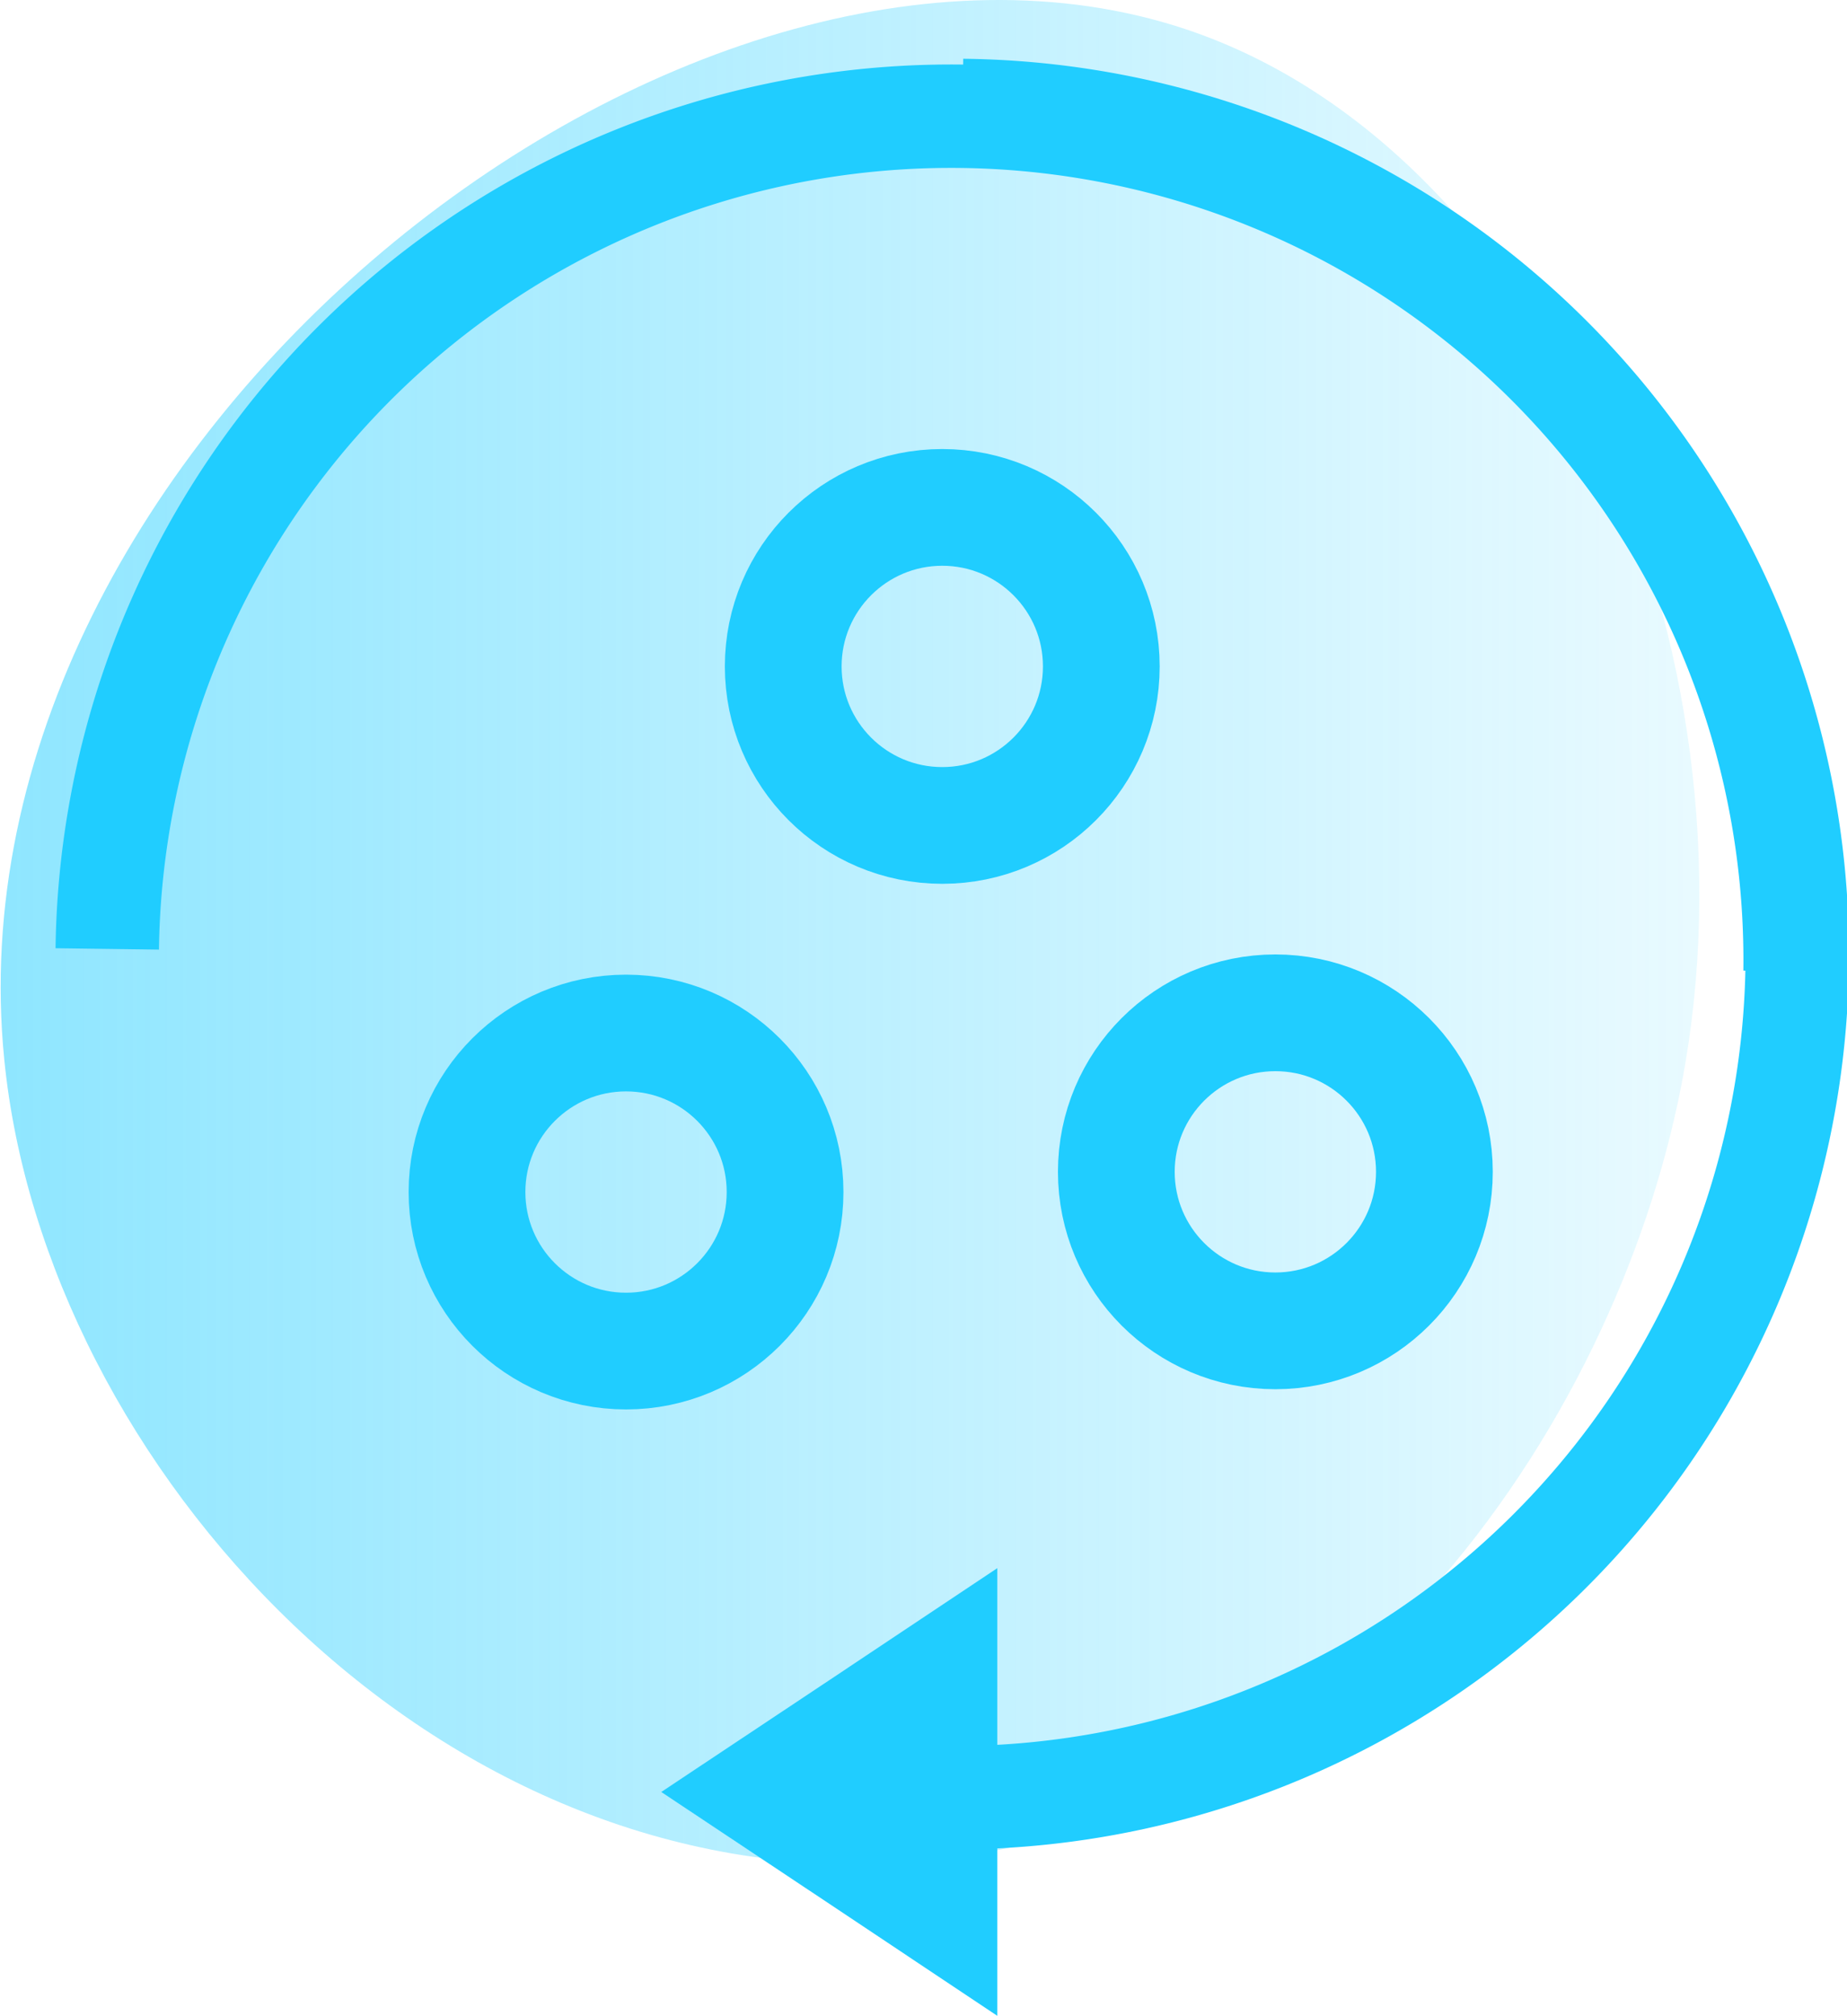 <svg xmlns="http://www.w3.org/2000/svg" xmlns:xlink="http://www.w3.org/1999/xlink" viewBox="0 0 120.55 131.58"><defs><style>.cls-1{fill:url(#linear-gradient);}.cls-2,.cls-4{fill:none;stroke:#20cdff;stroke-miterlimit:10;}.cls-2{stroke-width:6.75px;}.cls-3{fill:#20cdff;}.cls-4{stroke-width:7.62px;}</style><linearGradient id="linear-gradient" y1="60.84" x2="110.91" y2="60.84" gradientUnits="userSpaceOnUse"><stop offset="0" stop-color="#1fcdff" stop-opacity="0.5"/><stop offset="1" stop-color="#1fcdff" stop-opacity="0.1"/></linearGradient></defs><title>integration</title><g id="Layer_2" data-name="Layer 2"><g id="Layer_1-2" data-name="Layer 1"><path class="cls-1" d="M109.75,70.78C105.38,93.4,87.1,119.71,59,121.58c-30.6,2-56.09-25.91-58.72-52.41C-3.75,29.06,44.55-9.06,77.4,1.91,101,9.8,115.2,42.58,109.75,70.78Z"/><path class="cls-2" d="M62.83,7.21a55.07,55.07,0,1,1-1.46,110.13"/><path class="cls-2" d="M7,61.94A55.07,55.07,0,1,1,117.16,63.4"/><polygon class="cls-3" points="65.09 116.97 65.09 102.36 54.13 109.67 43.16 116.97 54.13 124.27 65.09 131.58 65.09 116.97"/><circle class="cls-4" cx="83.24" cy="76.49" r="10.38"/><circle class="cls-4" cx="40.86" cy="77.81" r="10.38"/><circle class="cls-4" cx="61.5" cy="43.5" r="10.38"/></g></g></svg>